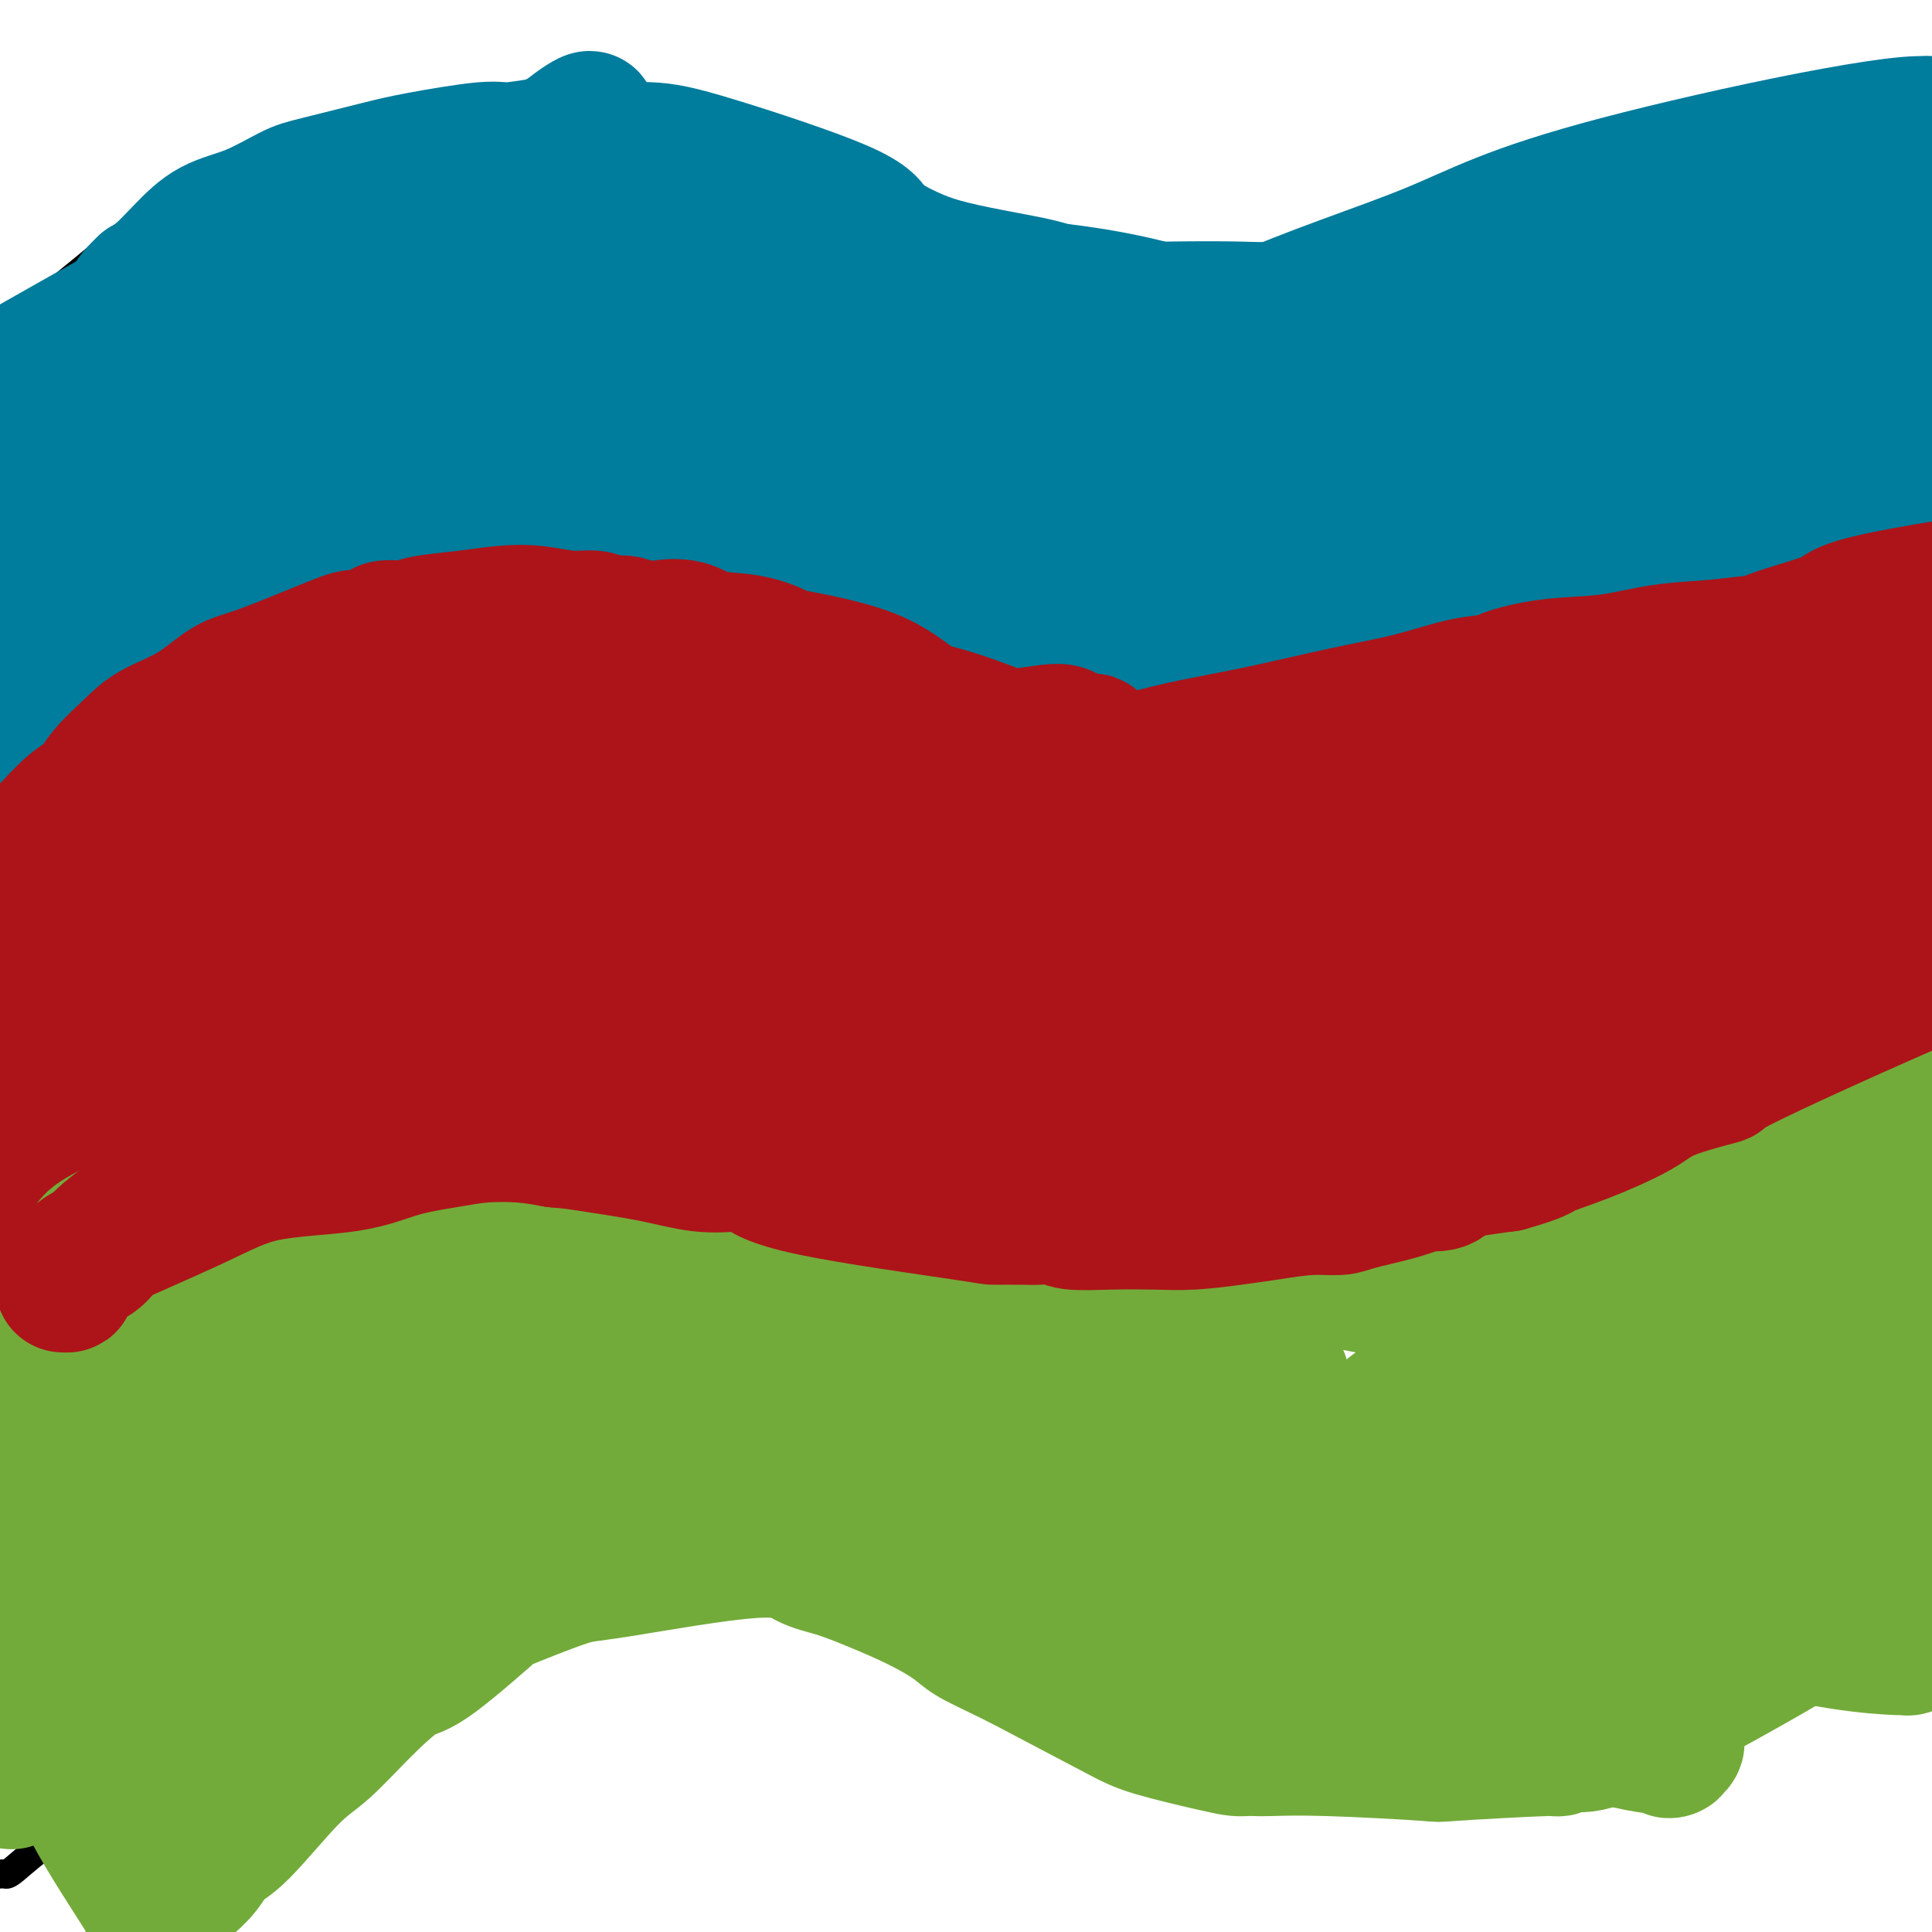 <svg viewBox='0 0 400 400' version='1.1' xmlns='http://www.w3.org/2000/svg' xmlns:xlink='http://www.w3.org/1999/xlink'><g fill='none' stroke='#000000' stroke-width='6' stroke-linecap='round' stroke-linejoin='round'><path d='M15,150c-0.014,-0.149 -0.027,-0.298 0,0c0.027,0.298 0.095,1.044 1,0c0.905,-1.044 2.646,-3.876 4,-6c1.354,-2.124 2.320,-3.538 4,-5c1.680,-1.462 4.073,-2.972 7,-5c2.927,-2.028 6.389,-4.576 9,-7c2.611,-2.424 4.373,-4.726 9,-7c4.627,-2.274 12.121,-4.522 12,-6c-0.121,-1.478 -7.855,-2.188 7,-3c14.855,-0.812 52.300,-1.727 67,-2c14.700,-0.273 6.656,0.097 9,2c2.344,1.903 15.077,5.338 22,7c6.923,1.662 8.037,1.550 10,2c1.963,0.450 4.777,1.461 9,3c4.223,1.539 9.855,3.606 14,5c4.145,1.394 6.802,2.116 10,3c3.198,0.884 6.938,1.930 11,3c4.062,1.070 8.446,2.163 12,3c3.554,0.837 6.277,1.419 9,2'/><path d='M241,139c17.649,4.801 8.772,1.805 8,1c-0.772,-0.805 6.560,0.583 11,1c4.440,0.417 5.987,-0.135 8,0c2.013,0.135 4.493,0.958 7,1c2.507,0.042 5.041,-0.697 7,-1c1.959,-0.303 3.343,-0.170 9,-1c5.657,-0.830 15.586,-2.623 21,-4c5.414,-1.377 6.314,-2.338 8,-3c1.686,-0.662 4.157,-1.026 7,-2c2.843,-0.974 6.059,-2.557 9,-4c2.941,-1.443 5.609,-2.745 8,-4c2.391,-1.255 4.507,-2.463 7,-4c2.493,-1.537 5.364,-3.402 7,-5c1.636,-1.598 2.036,-2.928 5,-5c2.964,-2.072 8.493,-4.885 13,-7c4.507,-2.115 7.992,-3.534 13,-5c5.008,-1.466 11.538,-2.981 16,-4c4.462,-1.019 6.856,-1.541 9,-2c2.144,-0.459 4.039,-0.855 5,-1c0.961,-0.145 0.990,-0.039 1,0c0.010,0.039 0.003,0.011 0,0c-0.003,-0.011 -0.001,-0.006 0,0'/><path d='M15,258c0.368,0.068 0.736,0.136 1,0c0.264,-0.136 0.425,-0.477 1,-2c0.575,-1.523 1.564,-4.230 3,-7c1.436,-2.770 3.320,-5.603 5,-8c1.680,-2.397 3.156,-4.357 5,-6c1.844,-1.643 4.058,-2.968 6,-5c1.942,-2.032 3.614,-4.772 7,-7c3.386,-2.228 8.487,-3.946 13,-6c4.513,-2.054 8.438,-4.445 12,-6c3.562,-1.555 6.762,-2.274 9,-3c2.238,-0.726 3.515,-1.460 7,-2c3.485,-0.540 9.177,-0.888 12,-1c2.823,-0.112 2.777,0.011 4,0c1.223,-0.011 3.716,-0.154 5,0c1.284,0.154 1.358,0.607 3,1c1.642,0.393 4.851,0.727 7,1c2.149,0.273 3.237,0.486 5,1c1.763,0.514 4.202,1.331 7,2c2.798,0.669 5.955,1.191 8,2c2.045,0.809 2.977,1.906 6,3c3.023,1.094 8.139,2.184 12,3c3.861,0.816 6.469,1.359 9,2c2.531,0.641 4.985,1.379 8,2c3.015,0.621 6.592,1.125 10,2c3.408,0.875 6.648,2.120 10,3c3.352,0.880 6.815,1.394 10,2c3.185,0.606 6.093,1.303 9,2'/><path d='M209,231c17.935,4.778 10.773,3.725 11,4c0.227,0.275 7.843,1.880 13,3c5.157,1.120 7.856,1.757 11,2c3.144,0.243 6.732,0.093 10,0c3.268,-0.093 6.214,-0.130 7,0c0.786,0.130 -0.589,0.425 6,-1c6.589,-1.425 21.140,-4.572 28,-6c6.860,-1.428 6.028,-1.137 9,-2c2.972,-0.863 9.749,-2.880 13,-4c3.251,-1.120 2.976,-1.344 5,-2c2.024,-0.656 6.348,-1.746 10,-3c3.652,-1.254 6.631,-2.673 10,-5c3.369,-2.327 7.127,-5.561 10,-8c2.873,-2.439 4.860,-4.084 8,-6c3.140,-1.916 7.432,-4.102 11,-6c3.568,-1.898 6.410,-3.507 9,-5c2.590,-1.493 4.928,-2.869 8,-4c3.072,-1.131 6.879,-2.016 11,-3c4.121,-0.984 8.554,-2.068 12,-3c3.446,-0.932 5.903,-1.714 7,-2c1.097,-0.286 0.834,-0.077 1,0c0.166,0.077 0.763,0.021 1,0c0.237,-0.021 0.115,-0.006 0,0c-0.115,0.006 -0.223,0.001 0,0c0.223,-0.001 0.778,-0.000 1,0c0.222,0.000 0.111,0.000 0,0'/><path d='M0,388c-0.097,0.010 -0.194,0.020 0,0c0.194,-0.020 0.681,-0.069 1,0c0.319,0.069 0.472,0.257 2,-1c1.528,-1.257 4.433,-3.960 9,-7c4.567,-3.040 10.797,-6.417 15,-9c4.203,-2.583 6.381,-4.373 9,-7c2.619,-2.627 5.680,-6.090 9,-9c3.320,-2.910 6.898,-5.268 10,-8c3.102,-2.732 5.729,-5.839 9,-8c3.271,-2.161 7.187,-3.375 10,-5c2.813,-1.625 4.523,-3.659 8,-6c3.477,-2.341 8.721,-4.987 13,-7c4.279,-2.013 7.593,-3.393 11,-5c3.407,-1.607 6.906,-3.440 10,-5c3.094,-1.560 5.785,-2.848 8,-4c2.215,-1.152 3.956,-2.169 6,-3c2.044,-0.831 4.391,-1.477 6,-2c1.609,-0.523 2.480,-0.925 3,-1c0.520,-0.075 0.687,0.175 1,0c0.313,-0.175 0.770,-0.775 2,-1c1.230,-0.225 3.234,-0.076 5,0c1.766,0.076 3.296,0.079 5,0c1.704,-0.079 3.584,-0.238 5,0c1.416,0.238 2.370,0.874 3,1c0.630,0.126 0.937,-0.259 2,0c1.063,0.259 2.883,1.162 5,2c2.117,0.838 4.532,1.610 6,2c1.468,0.390 1.991,0.397 3,1c1.009,0.603 2.505,1.801 4,3'/><path d='M180,309c6.459,2.943 11.107,5.801 14,7c2.893,1.199 4.032,0.739 5,1c0.968,0.261 1.765,1.242 3,2c1.235,0.758 2.908,1.292 4,2c1.092,0.708 1.603,1.589 8,4c6.397,2.411 18.680,6.353 24,8c5.320,1.647 3.679,1.001 4,1c0.321,-0.001 2.606,0.644 5,1c2.394,0.356 4.897,0.425 7,1c2.103,0.575 3.807,1.657 6,2c2.193,0.343 4.874,-0.052 8,0c3.126,0.052 6.695,0.549 9,1c2.305,0.451 3.346,0.854 5,1c1.654,0.146 3.922,0.036 6,0c2.078,-0.036 3.964,0.002 6,0c2.036,-0.002 4.220,-0.046 6,0c1.780,0.046 3.156,0.181 5,0c1.844,-0.181 4.156,-0.676 6,-1c1.844,-0.324 3.219,-0.475 6,-1c2.781,-0.525 6.969,-1.424 10,-2c3.031,-0.576 4.904,-0.829 7,-1c2.096,-0.171 4.413,-0.261 7,-1c2.587,-0.739 5.442,-2.126 8,-3c2.558,-0.874 4.818,-1.236 7,-2c2.182,-0.764 4.286,-1.931 7,-3c2.714,-1.069 6.037,-2.039 9,-3c2.963,-0.961 5.567,-1.913 8,-3c2.433,-1.087 4.695,-2.311 8,-4c3.305,-1.689 7.652,-3.845 12,-6'/><path d='M400,310c11.146,-5.283 9.510,-6.492 11,-8c1.490,-1.508 6.106,-3.317 9,-5c2.894,-1.683 4.066,-3.240 5,-4c0.934,-0.760 1.630,-0.724 2,-1c0.370,-0.276 0.414,-0.864 1,-1c0.586,-0.136 1.714,0.180 2,0c0.286,-0.180 -0.269,-0.856 4,-4c4.269,-3.144 13.363,-8.755 17,-11c3.637,-2.245 1.819,-1.122 0,0'/><path d='M1,70c0.380,-0.061 0.761,-0.122 1,0c0.239,0.122 0.338,0.427 1,0c0.662,-0.427 1.887,-1.587 3,-3c1.113,-1.413 2.113,-3.078 4,-5c1.887,-1.922 4.662,-4.102 7,-6c2.338,-1.898 4.238,-3.514 6,-5c1.762,-1.486 3.387,-2.841 5,-4c1.613,-1.159 3.214,-2.120 5,-3c1.786,-0.880 3.757,-1.677 6,-3c2.243,-1.323 4.759,-3.170 7,-4c2.241,-0.830 4.206,-0.642 6,-1c1.794,-0.358 3.418,-1.262 5,-2c1.582,-0.738 3.123,-1.310 5,-2c1.877,-0.690 4.089,-1.499 6,-2c1.911,-0.501 3.521,-0.694 5,-1c1.479,-0.306 2.827,-0.727 4,-1c1.173,-0.273 2.170,-0.400 4,-1c1.830,-0.600 4.494,-1.675 7,-2c2.506,-0.325 4.853,0.098 7,0c2.147,-0.098 4.093,-0.717 6,-1c1.907,-0.283 3.776,-0.231 5,0c1.224,0.231 1.804,0.641 4,1c2.196,0.359 6.007,0.669 8,1c1.993,0.331 2.167,0.684 3,1c0.833,0.316 2.325,0.596 4,1c1.675,0.404 3.531,0.933 5,1c1.469,0.067 2.549,-0.328 4,0c1.451,0.328 3.272,1.379 5,2c1.728,0.621 3.364,0.810 5,1'/><path d='M144,32c8.447,2.079 10.565,3.277 12,4c1.435,0.723 2.187,0.971 4,1c1.813,0.029 4.688,-0.162 7,0c2.312,0.162 4.061,0.677 5,1c0.939,0.323 1.069,0.454 6,2c4.931,1.546 14.663,4.508 19,6c4.337,1.492 3.277,1.513 4,2c0.723,0.487 3.227,1.440 5,2c1.773,0.560 2.815,0.728 4,1c1.185,0.272 2.512,0.647 4,1c1.488,0.353 3.136,0.683 4,1c0.864,0.317 0.943,0.621 2,1c1.057,0.379 3.090,0.834 4,1c0.910,0.166 0.696,0.043 2,0c1.304,-0.043 4.125,-0.007 6,0c1.875,0.007 2.803,-0.016 4,0c1.197,0.016 2.662,0.071 4,0c1.338,-0.071 2.548,-0.268 4,0c1.452,0.268 3.146,1.000 5,1c1.854,0.000 3.868,-0.732 6,-1c2.132,-0.268 4.382,-0.072 7,0c2.618,0.072 5.605,0.019 8,0c2.395,-0.019 4.198,-0.005 6,0c1.802,0.005 3.602,0.001 6,0c2.398,-0.001 5.395,-0.000 8,0c2.605,0.000 4.817,0.000 7,0c2.183,-0.000 4.338,-0.000 6,0c1.662,0.000 2.831,0.000 4,0'/><path d='M307,55c13.450,-0.024 5.574,-0.085 4,0c-1.574,0.085 3.152,0.318 6,0c2.848,-0.318 3.817,-1.185 6,-2c2.183,-0.815 5.579,-1.579 8,-2c2.421,-0.421 3.868,-0.501 6,-1c2.132,-0.499 4.950,-1.419 6,-2c1.050,-0.581 0.331,-0.825 7,-3c6.669,-2.175 20.725,-6.282 27,-8c6.275,-1.718 4.768,-1.049 6,-1c1.232,0.049 5.202,-0.523 8,-1c2.798,-0.477 4.425,-0.860 6,-1c1.575,-0.140 3.100,-0.036 4,0c0.900,0.036 1.175,0.003 2,0c0.825,-0.003 2.200,0.024 3,0c0.800,-0.024 1.024,-0.100 2,0c0.976,0.100 2.703,0.375 5,1c2.297,0.625 5.162,1.601 7,2c1.838,0.399 2.649,0.223 9,2c6.351,1.777 18.243,5.508 23,7c4.757,1.492 2.378,0.746 0,0'/></g>
<g fill='none' stroke='#007C9C' stroke-width='28' stroke-linecap='round' stroke-linejoin='round'><path d='M249,98c5.638,0.665 11.277,1.331 0,0c-11.277,-1.331 -39.469,-4.657 -57,-6c-17.531,-1.343 -24.400,-0.701 -35,0c-10.600,0.701 -24.930,1.462 -36,2c-11.070,0.538 -18.879,0.855 -23,1c-4.121,0.145 -4.552,0.119 -5,0c-0.448,-0.119 -0.911,-0.331 -2,0c-1.089,0.331 -2.805,1.205 0,0c2.805,-1.205 10.129,-4.490 23,-7c12.871,-2.510 31.289,-4.245 49,-5c17.711,-0.755 34.714,-0.531 51,0c16.286,0.531 31.854,1.369 37,2c5.146,0.631 -0.129,1.054 1,1c1.129,-0.054 8.664,-0.584 0,0c-8.664,0.584 -33.527,2.284 -52,4c-18.473,1.716 -30.558,3.449 -44,5c-13.442,1.551 -28.242,2.918 -40,4c-11.758,1.082 -20.474,1.877 -24,2c-3.526,0.123 -1.861,-0.425 -2,0c-0.139,0.425 -2.080,1.824 0,0c2.080,-1.824 8.181,-6.871 17,-11c8.819,-4.129 20.355,-7.338 31,-11c10.645,-3.662 20.400,-7.775 23,-9c2.600,-1.225 -1.954,0.440 0,0c1.954,-0.440 10.415,-2.983 -5,0c-15.415,2.983 -54.708,11.491 -94,20'/><path d='M62,90c-21.527,3.603 -25.845,2.611 -27,2c-1.155,-0.611 0.854,-0.840 0,0c-0.854,0.840 -4.569,2.750 0,-1c4.569,-3.750 17.423,-13.161 34,-21c16.577,-7.839 36.876,-14.108 46,-17c9.124,-2.892 7.071,-2.408 -2,0c-9.071,2.408 -25.162,6.741 -48,13c-22.838,6.259 -52.425,14.445 -65,18c-12.575,3.555 -8.140,2.479 -6,2c2.140,-0.479 1.984,-0.362 0,0c-1.984,0.362 -5.798,0.968 0,-3c5.798,-3.968 21.207,-12.511 31,-18c9.793,-5.489 13.968,-7.926 20,-11c6.032,-3.074 13.920,-6.786 21,-10c7.080,-3.214 13.351,-5.928 16,-7c2.649,-1.072 1.677,-0.500 1,0c-0.677,0.500 -1.057,0.927 0,0c1.057,-0.927 3.551,-3.210 0,0c-3.551,3.210 -13.148,11.912 -23,19c-9.852,7.088 -19.960,12.562 -30,19c-10.040,6.438 -20.011,13.839 -26,19c-5.989,5.161 -7.994,8.080 -10,11'/><path d='M-6,105c-1.204,1.546 0.786,-0.088 0,0c-0.786,0.088 -4.348,1.898 3,-3c7.348,-4.898 25.605,-16.506 41,-27c15.395,-10.494 27.928,-19.875 42,-28c14.072,-8.125 29.682,-14.994 37,-19c7.318,-4.006 6.344,-5.149 0,0c-6.344,5.149 -18.059,16.590 -31,28c-12.941,11.410 -27.108,22.789 -39,33c-11.892,10.211 -21.510,19.256 -30,26c-8.490,6.744 -15.852,11.188 -19,13c-3.148,1.812 -2.081,0.991 -4,3c-1.919,2.009 -6.824,6.848 0,0c6.824,-6.848 25.377,-25.383 37,-36c11.623,-10.617 16.314,-13.315 21,-17c4.686,-3.685 9.365,-8.357 13,-11c3.635,-2.643 6.226,-3.258 7,-3c0.774,0.258 -0.269,1.389 0,0c0.269,-1.389 1.848,-5.297 0,0c-1.848,5.297 -7.125,19.798 -16,33c-8.875,13.202 -21.348,25.106 -30,34c-8.652,8.894 -13.483,14.779 -18,19c-4.517,4.221 -8.719,6.777 -11,8c-2.281,1.223 -2.640,1.111 -3,1'/><path d='M-6,159c-3.774,3.562 -6.209,7.965 1,-3c7.209,-10.965 24.062,-37.300 30,-48c5.938,-10.700 0.959,-5.766 19,-14c18.041,-8.234 59.100,-29.637 78,-38c18.900,-8.363 15.639,-3.687 15,-2c-0.639,1.687 1.344,0.386 2,0c0.656,-0.386 -0.015,0.142 0,0c0.015,-0.142 0.718,-0.953 0,0c-0.718,0.953 -2.855,3.671 -11,6c-8.145,2.329 -22.299,4.268 -30,5c-7.701,0.732 -8.949,0.257 -10,0c-1.051,-0.257 -1.905,-0.295 -5,0c-3.095,0.295 -8.430,0.923 0,0c8.430,-0.923 30.627,-3.395 49,-2c18.373,1.395 32.923,6.658 49,13c16.077,6.342 33.680,13.762 47,19c13.320,5.238 22.355,8.295 29,11c6.645,2.705 10.898,5.059 12,6c1.102,0.941 -0.949,0.471 -3,0'/><path d='M266,112c-8.920,-1.948 -29.719,-6.818 -46,-12c-16.281,-5.182 -28.043,-10.676 -42,-17c-13.957,-6.324 -30.108,-13.478 -38,-18c-7.892,-4.522 -7.525,-6.411 -13,-7c-5.475,-0.589 -16.794,0.123 0,0c16.794,-0.123 61.699,-1.082 90,2c28.301,3.082 39.997,10.206 54,18c14.003,7.794 30.312,16.259 41,22c10.688,5.741 15.753,8.758 23,12c7.247,3.242 16.676,6.710 11,6c-5.676,-0.710 -26.455,-5.599 -44,-10c-17.545,-4.401 -31.854,-8.314 -49,-13c-17.146,-4.686 -37.129,-10.144 -54,-15c-16.871,-4.856 -30.629,-9.109 -41,-12c-10.371,-2.891 -17.357,-4.420 -20,-5c-2.643,-0.580 -0.945,-0.210 0,0c0.945,0.210 1.138,0.259 0,0c-1.138,-0.259 -3.607,-0.828 7,-1c10.607,-0.172 34.290,0.052 56,1c21.710,0.948 41.446,2.618 59,5c17.554,2.382 32.928,5.475 47,8c14.072,2.525 26.844,4.481 36,6c9.156,1.519 14.696,2.601 17,3c2.304,0.399 1.373,0.114 1,0c-0.373,-0.114 -0.186,-0.057 0,0'/><path d='M361,85c16.951,2.747 8.828,1.114 0,0c-8.828,-1.114 -18.362,-1.709 -32,-2c-13.638,-0.291 -31.382,-0.278 -48,0c-16.618,0.278 -32.111,0.822 -47,2c-14.889,1.178 -29.175,2.990 -38,4c-8.825,1.010 -12.190,1.217 -9,1c3.190,-0.217 12.935,-0.857 27,-2c14.065,-1.143 32.450,-2.787 52,-5c19.550,-2.213 40.265,-4.993 60,-8c19.735,-3.007 38.489,-6.239 53,-8c14.511,-1.761 24.781,-2.049 29,-2c4.219,0.049 2.389,0.435 3,0c0.611,-0.435 3.663,-1.692 -6,1c-9.663,2.692 -32.041,9.334 -52,15c-19.959,5.666 -37.500,10.355 -51,14c-13.500,3.645 -22.961,6.246 -28,7c-5.039,0.754 -5.656,-0.341 -9,0c-3.344,0.341 -9.415,2.116 0,0c9.415,-2.116 34.316,-8.122 52,-14c17.684,-5.878 28.153,-11.627 42,-17c13.847,-5.373 31.074,-10.370 39,-13c7.926,-2.630 6.550,-2.894 6,-3c-0.550,-0.106 -0.275,-0.053 0,0'/><path d='M404,55c6.023,-3.773 -22.421,3.293 -44,9c-21.579,5.707 -36.293,10.054 -52,14c-15.707,3.946 -32.405,7.490 -42,9c-9.595,1.510 -12.086,0.987 -18,2c-5.914,1.013 -15.250,3.564 -1,1c14.250,-2.564 52.084,-10.242 78,-16c25.916,-5.758 39.912,-9.596 53,-14c13.088,-4.404 25.268,-9.376 34,-12c8.732,-2.624 14.017,-2.901 16,-3c1.983,-0.099 0.666,-0.019 0,0c-0.666,0.019 -0.679,-0.023 0,0c0.679,0.023 2.052,0.110 0,0c-2.052,-0.110 -7.528,-0.419 -20,3c-12.472,3.419 -31.938,10.565 -48,16c-16.062,5.435 -28.719,9.159 -41,13c-12.281,3.841 -24.185,7.797 -34,11c-9.815,3.203 -17.541,5.651 -22,7c-4.459,1.349 -5.653,1.600 -8,3c-2.347,1.400 -5.848,3.950 0,0c5.848,-3.950 21.045,-14.400 36,-23c14.955,-8.600 29.667,-15.351 42,-21c12.333,-5.649 22.285,-10.194 33,-15c10.715,-4.806 22.192,-9.871 28,-12c5.808,-2.129 5.945,-1.323 6,-1c0.055,0.323 0.027,0.161 0,0'/><path d='M400,26c-2.489,-2.290 -42.210,5.987 -65,12c-22.790,6.013 -28.648,9.764 -39,14c-10.352,4.236 -25.197,8.957 -36,14c-10.803,5.043 -17.565,10.407 -24,13c-6.435,2.593 -12.545,2.414 -7,4c5.545,1.586 22.743,4.936 54,0c31.257,-4.936 76.571,-18.158 100,-24c23.429,-5.842 24.972,-4.304 29,-4c4.028,0.304 10.539,-0.624 13,-1c2.461,-0.376 0.870,-0.198 0,0c-0.870,0.198 -1.020,0.416 0,0c1.020,-0.416 3.211,-1.465 0,0c-3.211,1.465 -11.826,5.445 -25,10c-13.174,4.555 -30.909,9.685 -48,15c-17.091,5.315 -33.537,10.815 -49,15c-15.463,4.185 -29.944,7.056 -41,9c-11.056,1.944 -18.688,2.961 -24,4c-5.312,1.039 -8.303,2.099 -6,2c2.303,-0.099 9.900,-1.357 23,-3c13.100,-1.643 31.704,-3.669 50,-6c18.296,-2.331 36.286,-4.965 52,-7c15.714,-2.035 29.154,-3.471 39,-4c9.846,-0.529 16.099,-0.151 19,0c2.901,0.151 2.451,0.076 2,0'/><path d='M417,89c30.532,-4.155 14.360,-4.544 0,0c-14.360,4.544 -26.910,14.019 -41,21c-14.090,6.981 -29.719,11.466 -44,15c-14.281,3.534 -27.213,6.117 -36,7c-8.787,0.883 -13.428,0.068 -21,2c-7.572,1.932 -18.073,6.612 -7,0c11.073,-6.612 43.721,-24.515 62,-32c18.279,-7.485 22.190,-4.551 29,-4c6.810,0.551 16.519,-1.282 21,-2c4.481,-0.718 3.733,-0.323 3,0c-0.733,0.323 -1.450,0.572 0,0c1.450,-0.572 5.068,-1.967 -3,2c-8.068,3.967 -27.824,13.296 -43,18c-15.176,4.704 -25.774,4.784 -38,5c-12.226,0.216 -26.079,0.569 -37,0c-10.921,-0.569 -18.909,-2.058 -25,-4c-6.091,-1.942 -10.287,-4.335 -13,-6c-2.713,-1.665 -3.945,-2.600 -4,-3c-0.055,-0.400 1.068,-0.263 0,0c-1.068,0.263 -4.327,0.653 1,-3c5.327,-3.653 19.241,-11.350 30,-14c10.759,-2.650 18.364,-0.254 26,2c7.636,2.254 15.305,4.367 22,7c6.695,2.633 12.418,5.786 15,7c2.582,1.214 2.023,0.490 2,1c-0.023,0.510 0.488,2.255 1,4'/><path d='M317,112c-0.385,2.096 -2.848,4.836 -11,9c-8.152,4.164 -21.994,9.754 -32,12c-10.006,2.246 -16.177,1.149 -24,0c-7.823,-1.149 -17.297,-2.352 -24,-4c-6.703,-1.648 -10.634,-3.743 -17,-5c-6.366,-1.257 -15.166,-1.675 -7,-4c8.166,-2.325 33.299,-6.555 45,-7c11.701,-0.445 9.969,2.897 13,6c3.031,3.103 10.824,5.969 15,8c4.176,2.031 4.736,3.227 5,4c0.264,0.773 0.234,1.124 0,2c-0.234,0.876 -0.670,2.279 -3,4c-2.330,1.721 -6.553,3.762 -10,5c-3.447,1.238 -6.118,1.674 -9,2c-2.882,0.326 -5.974,0.541 -9,0c-3.026,-0.541 -5.987,-1.839 -8,-3c-2.013,-1.161 -3.077,-2.185 -3,-2c0.077,0.185 1.297,1.580 -2,0c-3.297,-1.580 -11.111,-6.135 -16,-9c-4.889,-2.865 -6.855,-4.041 -12,-6c-5.145,-1.959 -13.470,-4.703 -17,-6c-3.530,-1.297 -2.265,-1.149 -1,-1'/><path d='M190,117c-8.481,-3.731 -4.184,-1.058 -2,0c2.184,1.058 2.254,0.500 -2,-1c-4.254,-1.500 -12.831,-3.943 -15,-5c-2.169,-1.057 2.071,-0.730 -9,-2c-11.071,-1.270 -37.454,-4.139 -49,-5c-11.546,-0.861 -8.255,0.285 -9,1c-0.745,0.715 -5.527,0.999 -10,2c-4.473,1.001 -8.639,2.720 -13,4c-4.361,1.280 -8.917,2.122 -12,3c-3.083,0.878 -4.692,1.793 -6,2c-1.308,0.207 -2.315,-0.295 -3,0c-0.685,0.295 -1.048,1.386 -2,2c-0.952,0.614 -2.492,0.750 -5,2c-2.508,1.250 -5.984,3.613 -8,5c-2.016,1.387 -2.574,1.800 -3,2c-0.426,0.200 -0.722,0.189 -1,0c-0.278,-0.189 -0.538,-0.556 -1,0c-0.462,0.556 -1.124,2.034 -3,4c-1.876,1.966 -4.964,4.419 -7,6c-2.036,1.581 -3.018,2.291 -4,3'/><path d='M26,140c-5.382,3.722 -1.837,1.027 -1,0c0.837,-1.027 -1.032,-0.388 -2,0c-0.968,0.388 -1.033,0.523 -1,0c0.033,-0.523 0.163,-1.706 -1,0c-1.163,1.706 -3.620,6.302 0,0c3.620,-6.302 13.318,-23.500 17,-30c3.682,-6.500 1.349,-2.302 1,-2c-0.349,0.302 1.286,-3.291 2,-5c0.714,-1.709 0.506,-1.533 0,-1c-0.506,0.533 -1.312,1.423 1,-1c2.312,-2.423 7.740,-8.159 10,-11c2.260,-2.841 1.350,-2.786 6,-7c4.650,-4.214 14.860,-12.698 20,-17c5.140,-4.302 5.209,-4.421 6,-5c0.791,-0.579 2.303,-1.618 3,-2c0.697,-0.382 0.578,-0.108 1,0c0.422,0.108 1.383,0.050 2,0c0.617,-0.050 0.889,-0.094 1,0c0.111,0.094 0.061,0.324 1,0c0.939,-0.324 2.868,-1.203 4,-2c1.132,-0.797 1.466,-1.514 4,-2c2.534,-0.486 7.267,-0.743 12,-1'/><path d='M112,54c6.397,-0.840 9.889,-0.441 15,0c5.111,0.441 11.841,0.923 16,1c4.159,0.077 5.745,-0.251 8,0c2.255,0.251 5.177,1.081 5,1c-0.177,-0.081 -3.453,-1.075 1,0c4.453,1.075 16.634,4.218 24,6c7.366,1.782 9.916,2.204 13,3c3.084,0.796 6.700,1.967 10,3c3.300,1.033 6.282,1.928 9,3c2.718,1.072 5.171,2.321 7,3c1.829,0.679 3.032,0.787 4,1c0.968,0.213 1.699,0.530 3,1c1.301,0.470 3.172,1.093 6,2c2.828,0.907 6.614,2.100 10,3c3.386,0.900 6.371,1.509 9,2c2.629,0.491 4.901,0.864 6,1c1.099,0.136 1.027,0.037 1,0c-0.027,-0.037 -0.007,-0.010 0,0c0.007,0.010 0.002,0.003 0,0c-0.002,-0.003 -0.001,-0.001 0,0'/><path d='M259,84c11.355,2.358 -11.756,-5.746 -25,-10c-13.244,-4.254 -16.621,-4.658 -21,-6c-4.379,-1.342 -9.759,-3.624 -13,-5c-3.241,-1.376 -4.344,-1.847 -5,-2c-0.656,-0.153 -0.867,0.013 -1,0c-0.133,-0.013 -0.190,-0.204 -1,-1c-0.810,-0.796 -2.374,-2.196 -3,-3c-0.626,-0.804 -0.313,-1.013 -1,-2c-0.687,-0.987 -2.373,-2.752 -4,-4c-1.627,-1.248 -3.196,-1.979 -4,-3c-0.804,-1.021 -0.843,-2.331 -7,-5c-6.157,-2.669 -18.434,-6.697 -26,-9c-7.566,-2.303 -10.423,-2.882 -14,-3c-3.577,-0.118 -7.873,0.223 -11,0c-3.127,-0.223 -5.084,-1.011 -8,-1c-2.916,0.011 -6.790,0.822 -9,1c-2.210,0.178 -2.755,-0.278 -6,0c-3.245,0.278 -9.190,1.289 -13,2c-3.810,0.711 -5.483,1.122 -9,2c-3.517,0.878 -8.876,2.221 -12,3c-3.124,0.779 -4.012,0.993 -6,2c-1.988,1.007 -5.074,2.809 -8,4c-2.926,1.191 -5.692,1.773 -8,3c-2.308,1.227 -4.160,3.100 -6,5c-1.840,1.900 -3.669,3.829 -5,5c-1.331,1.171 -2.166,1.586 -3,2'/><path d='M30,59c-2.677,2.493 -2.369,2.724 -4,5c-1.631,2.276 -5.201,6.597 -8,10c-2.799,3.403 -4.827,5.889 -8,9c-3.173,3.111 -7.491,6.847 -10,9c-2.509,2.153 -3.209,2.721 -4,4c-0.791,1.279 -1.675,3.267 -2,4c-0.325,0.733 -0.093,0.209 0,0c0.093,-0.209 0.046,-0.105 0,0'/><path d='M20,79c-0.055,0.034 -0.109,0.068 0,0c0.109,-0.068 0.383,-0.238 0,0c-0.383,0.238 -1.421,0.885 0,-1c1.421,-1.885 5.302,-6.301 10,-10c4.698,-3.699 10.213,-6.679 17,-10c6.787,-3.321 14.845,-6.981 21,-9c6.155,-2.019 10.408,-2.395 14,-3c3.592,-0.605 6.524,-1.440 8,-2c1.476,-0.560 1.498,-0.847 2,-1c0.502,-0.153 1.486,-0.173 2,0c0.514,0.173 0.558,0.537 2,0c1.442,-0.537 4.281,-1.977 8,-2c3.719,-0.023 8.316,1.371 15,2c6.684,0.629 15.453,0.495 21,1c5.547,0.505 7.871,1.650 12,2c4.129,0.350 10.061,-0.095 13,0c2.939,0.095 2.884,0.731 3,1c0.116,0.269 0.402,0.173 1,0c0.598,-0.173 1.508,-0.422 4,0c2.492,0.422 6.565,1.514 10,3c3.435,1.486 6.230,3.368 12,5c5.770,1.632 14.515,3.016 19,4c4.485,0.984 4.710,1.567 6,2c1.290,0.433 3.645,0.717 6,1'/><path d='M226,62c8.990,2.563 4.967,1.471 4,1c-0.967,-0.471 1.124,-0.321 2,0c0.876,0.321 0.539,0.814 2,1c1.461,0.186 4.721,0.065 9,0c4.279,-0.065 9.579,-0.073 13,0c3.421,0.073 4.965,0.227 11,0c6.035,-0.227 16.560,-0.836 21,-1c4.440,-0.164 2.793,0.118 3,0c0.207,-0.118 2.268,-0.637 5,-2c2.732,-1.363 6.134,-3.572 9,-5c2.866,-1.428 5.197,-2.075 8,-3c2.803,-0.925 6.079,-2.127 8,-3c1.921,-0.873 2.487,-1.418 4,-2c1.513,-0.582 3.972,-1.202 7,-2c3.028,-0.798 6.626,-1.772 11,-3c4.374,-1.228 9.525,-2.708 14,-4c4.475,-1.292 8.273,-2.395 12,-3c3.727,-0.605 7.383,-0.711 10,-1c2.617,-0.289 4.197,-0.763 7,-1c2.803,-0.237 6.831,-0.239 11,0c4.169,0.239 8.479,0.719 14,1c5.521,0.281 12.253,0.364 21,2c8.747,1.636 19.509,4.825 29,6c9.491,1.175 17.712,0.336 21,0c3.288,-0.336 1.644,-0.168 0,0'/></g>
<g fill='none' stroke='#AD1419' stroke-width='28' stroke-linecap='round' stroke-linejoin='round'><path d='M0,181c0.006,0.024 0.013,0.048 0,0c-0.013,-0.048 -0.044,-0.169 0,0c0.044,0.169 0.165,0.629 1,0c0.835,-0.629 2.385,-2.348 4,-4c1.615,-1.652 3.296,-3.239 5,-5c1.704,-1.761 3.432,-3.696 5,-5c1.568,-1.304 2.977,-1.978 4,-3c1.023,-1.022 1.662,-2.393 3,-4c1.338,-1.607 3.376,-3.452 5,-5c1.624,-1.548 2.835,-2.801 5,-4c2.165,-1.199 5.284,-2.345 8,-4c2.716,-1.655 5.029,-3.819 7,-5c1.971,-1.181 3.600,-1.378 8,-3c4.400,-1.622 11.570,-4.668 15,-6c3.430,-1.332 3.120,-0.948 4,-1c0.880,-0.052 2.949,-0.539 4,-1c1.051,-0.461 1.083,-0.898 2,-1c0.917,-0.102 2.718,0.129 4,0c1.282,-0.129 2.047,-0.619 4,-1c1.953,-0.381 5.096,-0.653 8,-1c2.904,-0.347 5.568,-0.768 8,-1c2.432,-0.232 4.632,-0.273 7,0c2.368,0.273 4.902,0.860 7,1c2.098,0.140 3.758,-0.169 5,0c1.242,0.169 2.065,0.815 3,1c0.935,0.185 1.981,-0.090 3,0c1.019,0.090 2.009,0.545 3,1'/><path d='M132,130c5.214,0.494 4.250,0.231 5,0c0.750,-0.231 3.214,-0.428 5,0c1.786,0.428 2.894,1.483 5,2c2.106,0.517 5.210,0.496 8,1c2.790,0.504 5.268,1.533 6,2c0.732,0.467 -0.280,0.371 3,1c3.280,0.629 10.851,1.982 16,4c5.149,2.018 7.875,4.701 10,6c2.125,1.299 3.649,1.212 9,3c5.351,1.788 14.527,5.449 19,7c4.473,1.551 4.241,0.993 5,1c0.759,0.007 2.509,0.579 5,1c2.491,0.421 5.722,0.690 8,1c2.278,0.310 3.604,0.661 6,1c2.396,0.339 5.863,0.666 9,1c3.137,0.334 5.942,0.676 8,1c2.058,0.324 3.367,0.631 6,1c2.633,0.369 6.589,0.802 10,1c3.411,0.198 6.277,0.162 9,0c2.723,-0.162 5.302,-0.450 8,-1c2.698,-0.550 5.516,-1.363 8,-2c2.484,-0.637 4.635,-1.099 7,-2c2.365,-0.901 4.944,-2.243 7,-3c2.056,-0.757 3.587,-0.931 6,-2c2.413,-1.069 5.706,-3.035 9,-5'/><path d='M329,149c6.204,-2.389 7.214,-2.361 9,-3c1.786,-0.639 4.347,-1.946 7,-3c2.653,-1.054 5.399,-1.857 8,-3c2.601,-1.143 5.059,-2.626 7,-4c1.941,-1.374 3.365,-2.637 7,-4c3.635,-1.363 9.479,-2.824 12,-4c2.521,-1.176 1.717,-2.068 11,-4c9.283,-1.932 28.653,-4.905 40,-6c11.347,-1.095 14.671,-0.313 16,0c1.329,0.313 0.665,0.156 0,0'/><path d='M68,159c0.222,-6.489 0.444,-12.978 -15,7c-15.444,19.978 -46.556,66.422 -59,85c-12.444,18.578 -6.222,9.289 0,0'/><path d='M57,165c1.657,-0.941 3.315,-1.882 0,0c-3.315,1.882 -11.602,6.587 -17,11c-5.398,4.413 -7.905,8.535 -14,16c-6.095,7.465 -15.777,18.273 -22,27c-6.223,8.727 -8.988,15.371 -10,24c-1.012,8.629 -0.271,19.241 0,25c0.271,5.759 0.073,6.666 0,7c-0.073,0.334 -0.021,0.095 0,0c0.021,-0.095 0.010,-0.048 0,0'/><path d='M70,174c0.017,0.074 0.033,0.148 -2,1c-2.033,0.852 -6.117,2.481 -13,7c-6.883,4.519 -16.565,11.929 -25,19c-8.435,7.071 -15.622,13.802 -22,21c-6.378,7.198 -11.948,14.861 -14,24c-2.052,9.139 -0.586,19.754 0,24c0.586,4.246 0.293,2.123 0,0'/><path d='M108,167c-0.343,0.222 -0.686,0.444 0,0c0.686,-0.444 2.399,-1.555 -5,2c-7.399,3.555 -23.912,11.775 -35,18c-11.088,6.225 -16.750,10.453 -24,16c-7.250,5.547 -16.086,12.411 -25,19c-8.914,6.589 -17.905,12.904 -22,17c-4.095,4.096 -3.293,5.974 -3,12c0.293,6.026 0.079,16.199 0,21c-0.079,4.801 -0.023,4.229 0,4c0.023,-0.229 0.011,-0.114 0,0'/><path d='M139,189c-1.196,-0.576 -2.393,-1.153 -11,1c-8.607,2.153 -24.626,7.035 -37,11c-12.374,3.965 -21.103,7.013 -33,13c-11.897,5.987 -26.962,14.914 -37,21c-10.038,6.086 -15.049,9.331 -19,15c-3.951,5.669 -6.843,13.763 -8,17c-1.157,3.237 -0.578,1.619 0,0'/><path d='M141,168c-0.621,0.153 -1.242,0.306 0,0c1.242,-0.306 4.348,-1.072 -4,-1c-8.348,0.072 -28.149,0.983 -38,2c-9.851,1.017 -9.752,2.141 -19,8c-9.248,5.859 -27.845,16.453 -38,23c-10.155,6.547 -11.870,9.047 -20,17c-8.130,7.953 -22.676,21.360 -28,30c-5.324,8.640 -1.427,12.512 0,17c1.427,4.488 0.384,9.593 0,12c-0.384,2.407 -0.110,2.116 0,2c0.110,-0.116 0.055,-0.058 0,0'/><path d='M131,152c-0.723,0.300 -1.446,0.600 0,0c1.446,-0.600 5.062,-2.099 -4,0c-9.062,2.099 -30.802,7.797 -44,12c-13.198,4.203 -17.856,6.911 -27,11c-9.144,4.089 -22.776,9.558 -35,16c-12.224,6.442 -23.041,13.856 -27,17c-3.959,3.144 -1.061,2.018 0,5c1.061,2.982 0.286,10.072 0,14c-0.286,3.928 -0.082,4.694 0,5c0.082,0.306 0.041,0.153 0,0'/><path d='M159,176c-0.091,-0.360 -0.181,-0.720 -3,-3c-2.819,-2.280 -8.366,-6.481 -16,-10c-7.634,-3.519 -17.354,-6.358 -27,-8c-9.646,-1.642 -19.217,-2.088 -29,-2c-9.783,0.088 -19.776,0.709 -29,3c-9.224,2.291 -17.679,6.253 -29,11c-11.321,4.747 -25.510,10.278 -31,16c-5.490,5.722 -2.283,11.635 -1,14c1.283,2.365 0.641,1.183 0,0'/><path d='M153,158c0.066,0.006 0.132,0.011 0,0c-0.132,-0.011 -0.463,-0.039 0,0c0.463,0.039 1.719,0.146 -4,-1c-5.719,-1.146 -18.415,-3.544 -30,-4c-11.585,-0.456 -22.060,1.031 -35,5c-12.940,3.969 -28.347,10.420 -39,15c-10.653,4.580 -16.554,7.288 -25,12c-8.446,4.712 -19.439,11.428 -24,16c-4.561,4.572 -2.689,7.000 -2,10c0.689,3.000 0.197,6.571 0,8c-0.197,1.429 -0.098,0.714 0,0'/><path d='M214,161c1.279,-0.578 2.559,-1.155 -5,0c-7.559,1.155 -23.956,4.043 -33,6c-9.044,1.957 -10.736,2.982 -19,6c-8.264,3.018 -23.099,8.030 -32,11c-8.901,2.970 -11.866,3.898 -15,5c-3.134,1.102 -6.436,2.377 -8,3c-1.564,0.623 -1.392,0.593 0,0c1.392,-0.593 4.002,-1.749 12,-4c7.998,-2.251 21.384,-5.597 34,-8c12.616,-2.403 24.462,-3.864 36,-5c11.538,-1.136 22.768,-1.948 29,-2c6.232,-0.052 7.467,0.657 8,1c0.533,0.343 0.365,0.322 1,0c0.635,-0.322 2.072,-0.943 0,0c-2.072,0.943 -7.653,3.450 -14,6c-6.347,2.550 -13.458,5.144 -22,9c-8.542,3.856 -18.513,8.973 -28,13c-9.487,4.027 -18.488,6.963 -24,9c-5.512,2.037 -7.536,3.174 -6,1c1.536,-2.174 6.630,-7.658 16,-13c9.370,-5.342 23.016,-10.542 37,-15c13.984,-4.458 28.305,-8.174 39,-11c10.695,-2.826 17.764,-4.761 24,-6c6.236,-1.239 11.639,-1.783 14,-2c2.361,-0.217 1.681,-0.109 1,0'/><path d='M259,165c11.689,-2.903 1.912,-0.661 0,0c-1.912,0.661 4.042,-0.259 -10,4c-14.042,4.259 -48.079,13.697 -69,19c-20.921,5.303 -28.724,6.471 -35,6c-6.276,-0.471 -11.023,-2.582 -16,-1c-4.977,1.582 -10.182,6.856 -2,0c8.182,-6.856 29.753,-25.842 42,-34c12.247,-8.158 15.171,-5.489 22,-5c6.829,0.489 17.562,-1.204 23,-2c5.438,-0.796 5.582,-0.696 7,0c1.418,0.696 4.111,1.988 5,2c0.889,0.012 -0.024,-1.256 0,0c0.024,1.256 0.987,5.036 1,8c0.013,2.964 -0.923,5.112 -7,9c-6.077,3.888 -17.295,9.515 -28,12c-10.705,2.485 -20.897,1.828 -30,1c-9.103,-0.828 -17.116,-1.827 -22,-3c-4.884,-1.173 -6.640,-2.519 -7,-3c-0.360,-0.481 0.675,-0.098 0,0c-0.675,0.098 -3.060,-0.088 1,-4c4.060,-3.912 14.564,-11.551 26,-15c11.436,-3.449 23.805,-2.709 38,-2c14.195,0.709 30.217,1.386 45,4c14.783,2.614 28.326,7.165 38,10c9.674,2.835 15.478,3.953 19,5c3.522,1.047 4.761,2.024 6,3'/><path d='M306,179c10.597,2.206 5.588,-1.278 0,0c-5.588,1.278 -11.757,7.318 -23,12c-11.243,4.682 -27.562,8.007 -43,11c-15.438,2.993 -29.995,5.655 -39,7c-9.005,1.345 -12.458,1.372 -21,3c-8.542,1.628 -22.173,4.858 -11,1c11.173,-3.858 47.150,-14.804 71,-22c23.850,-7.196 35.572,-10.642 48,-14c12.428,-3.358 25.564,-6.626 36,-8c10.436,-1.374 18.174,-0.852 23,-1c4.826,-0.148 6.739,-0.966 6,0c-0.739,0.966 -4.130,3.717 -15,8c-10.870,4.283 -29.220,10.100 -44,14c-14.780,3.900 -25.991,5.884 -36,8c-10.009,2.116 -18.818,4.362 -26,6c-7.182,1.638 -12.739,2.666 -15,3c-2.261,0.334 -1.228,-0.025 -2,0c-0.772,0.025 -3.350,0.434 0,0c3.350,-0.434 12.627,-1.710 25,-4c12.373,-2.290 27.843,-5.594 43,-8c15.157,-2.406 30.001,-3.913 45,-6c14.999,-2.087 30.154,-4.754 41,-6c10.846,-1.246 17.385,-1.070 20,-1c2.615,0.070 1.308,0.035 0,0'/><path d='M389,182c28.469,-5.057 13.643,-5.201 0,1c-13.643,6.201 -26.102,18.745 -40,26c-13.898,7.255 -29.235,9.221 -43,11c-13.765,1.779 -25.957,3.372 -35,4c-9.043,0.628 -14.937,0.290 -21,0c-6.063,-0.290 -12.296,-0.532 -14,-1c-1.704,-0.468 1.121,-1.161 -1,0c-2.121,1.161 -9.189,4.177 0,0c9.189,-4.177 34.636,-15.548 61,-23c26.364,-7.452 53.645,-10.987 68,-12c14.355,-1.013 15.785,0.494 17,1c1.215,0.506 2.215,0.011 2,0c-0.215,-0.011 -1.645,0.464 0,0c1.645,-0.464 6.364,-1.865 0,2c-6.364,3.865 -23.810,12.998 -38,18c-14.190,5.002 -25.124,5.874 -36,7c-10.876,1.126 -21.696,2.505 -30,3c-8.304,0.495 -14.093,0.107 -19,0c-4.907,-0.107 -8.932,0.068 -10,0c-1.068,-0.068 0.823,-0.380 0,0c-0.823,0.380 -4.358,1.450 1,0c5.358,-1.450 19.611,-5.422 31,-8c11.389,-2.578 19.914,-3.763 30,-5c10.086,-1.237 21.735,-2.528 30,-3c8.265,-0.472 13.148,-0.127 16,0c2.852,0.127 3.672,0.036 4,0c0.328,-0.036 0.164,-0.018 0,0'/><path d='M362,203c-3.707,1.955 -37.976,8.342 -58,11c-20.024,2.658 -25.805,1.589 -33,1c-7.195,-0.589 -15.806,-0.696 -23,-1c-7.194,-0.304 -12.973,-0.806 -16,-1c-3.027,-0.194 -3.303,-0.080 -4,0c-0.697,0.080 -1.815,0.127 -2,0c-0.185,-0.127 0.561,-0.427 -4,0c-4.561,0.427 -14.431,1.580 -19,2c-4.569,0.420 -3.837,0.105 -5,0c-1.163,-0.105 -4.220,-0.000 -6,0c-1.780,0.000 -2.284,-0.104 -4,0c-1.716,0.104 -4.645,0.418 -8,0c-3.355,-0.418 -7.136,-1.566 -11,-2c-3.864,-0.434 -7.810,-0.154 -13,-1c-5.190,-0.846 -11.624,-2.818 -16,-4c-4.376,-1.182 -6.693,-1.574 -10,-2c-3.307,-0.426 -7.604,-0.887 -10,-1c-2.396,-0.113 -2.892,0.120 -5,0c-2.108,-0.120 -5.829,-0.593 -9,0c-3.171,0.593 -5.792,2.254 -11,4c-5.208,1.746 -13.003,3.578 -19,6c-5.997,2.422 -10.195,5.433 -16,8c-5.805,2.567 -13.216,4.688 -17,6c-3.784,1.312 -3.942,1.815 -4,2c-0.058,0.185 -0.017,0.053 0,0c0.017,-0.053 0.008,-0.026 0,0'/><path d='M39,231c-11.167,4.333 -5.583,2.167 0,0'/><path d='M364,152c0.099,0.065 0.198,0.131 0,0c-0.198,-0.131 -0.693,-0.457 0,0c0.693,0.457 2.575,1.697 7,3c4.425,1.303 11.392,2.669 18,3c6.608,0.331 12.856,-0.372 22,-3c9.144,-2.628 21.184,-7.179 26,-9c4.816,-1.821 2.408,-0.910 0,0'/><path d='M377,161c-1.299,0.226 -2.597,0.453 0,0c2.597,-0.453 9.090,-1.585 18,-3c8.910,-1.415 20.235,-3.111 28,-4c7.765,-0.889 11.968,-0.970 20,-1c8.032,-0.030 19.893,-0.008 29,0c9.107,0.008 15.459,0.002 18,0c2.541,-0.002 1.270,-0.001 0,0'/><path d='M360,145c0.618,0.403 1.236,0.805 13,0c11.764,-0.805 34.674,-2.818 46,-4c11.326,-1.182 11.068,-1.532 16,-2c4.932,-0.468 15.054,-1.053 20,-1c4.946,0.053 4.716,0.745 7,1c2.284,0.255 7.081,0.073 9,0c1.919,-0.073 0.959,-0.036 0,0'/><path d='M380,147c-1.045,0.069 -2.089,0.137 0,0c2.089,-0.137 7.313,-0.480 17,-1c9.687,-0.520 23.839,-1.217 38,-2c14.161,-0.783 28.332,-1.652 34,-2c5.668,-0.348 2.834,-0.174 0,0'/></g>
<g fill='none' stroke='#73AB3A' stroke-width='28' stroke-linecap='round' stroke-linejoin='round'><path d='M42,288c0.312,0.353 0.623,0.706 -8,5c-8.623,4.294 -26.181,12.528 -33,16c-6.819,3.472 -2.899,2.182 -2,2c0.899,-0.182 -1.224,0.743 -2,1c-0.776,0.257 -0.207,-0.153 -1,0c-0.793,0.153 -2.948,0.869 4,-3c6.948,-3.869 23.001,-12.325 34,-18c10.999,-5.675 16.945,-8.571 26,-13c9.055,-4.429 21.218,-10.391 27,-13c5.782,-2.609 5.181,-1.864 6,-2c0.819,-0.136 3.056,-1.152 0,0c-3.056,1.152 -11.406,4.471 -24,9c-12.594,4.529 -29.431,10.267 -44,16c-14.569,5.733 -26.868,11.460 -31,13c-4.132,1.540 -0.096,-1.108 0,0c0.096,1.108 -3.747,5.970 0,0c3.747,-5.970 15.083,-22.772 28,-33c12.917,-10.228 27.416,-13.881 40,-17c12.584,-3.119 23.252,-5.704 29,-7c5.748,-1.296 6.576,-1.303 8,-2c1.424,-0.697 3.445,-2.085 0,0c-3.445,2.085 -12.356,7.641 -22,13c-9.644,5.359 -20.019,10.520 -29,14c-8.981,3.480 -16.566,5.280 -20,6c-3.434,0.720 -2.717,0.360 -2,0'/><path d='M26,275c-3.138,0.741 0.017,-0.406 -1,0c-1.017,0.406 -6.205,2.364 3,-3c9.205,-5.364 32.804,-18.049 50,-26c17.196,-7.951 27.991,-11.169 37,-13c9.009,-1.831 16.234,-2.277 27,-4c10.766,-1.723 25.072,-4.723 7,1c-18.072,5.723 -68.523,20.169 -94,26c-25.477,5.831 -25.980,3.047 -28,2c-2.020,-1.047 -5.555,-0.359 -7,0c-1.445,0.359 -0.799,0.388 -1,0c-0.201,-0.388 -1.251,-1.192 10,-6c11.251,-4.808 34.801,-13.619 53,-19c18.199,-5.381 31.045,-7.332 47,-9c15.955,-1.668 35.019,-3.053 49,-3c13.981,0.053 22.881,1.545 27,2c4.119,0.455 3.459,-0.126 4,1c0.541,1.126 2.283,3.960 -9,10c-11.283,6.040 -35.590,15.286 -56,22c-20.410,6.714 -36.923,10.894 -53,15c-16.077,4.106 -31.720,8.136 -44,11c-12.280,2.864 -21.199,4.561 -24,5c-2.801,0.439 0.515,-0.382 -1,0c-1.515,0.382 -7.861,1.966 -1,0c6.861,-1.966 26.931,-7.483 47,-13'/><path d='M68,274c15.847,-3.935 32.965,-7.272 49,-10c16.035,-2.728 30.987,-4.847 43,-6c12.013,-1.153 21.089,-1.341 23,-1c1.911,0.341 -3.341,1.210 1,0c4.341,-1.210 18.275,-4.498 -13,8c-31.275,12.498 -107.761,40.781 -138,52c-30.239,11.219 -14.233,5.374 -11,4c3.233,-1.374 -6.307,1.722 0,0c6.307,-1.722 28.460,-8.261 46,-14c17.540,-5.739 30.467,-10.677 44,-16c13.533,-5.323 27.672,-11.032 39,-15c11.328,-3.968 19.847,-6.194 23,-7c3.153,-0.806 0.942,-0.193 0,0c-0.942,0.193 -0.614,-0.036 0,0c0.614,0.036 1.513,0.337 -8,5c-9.513,4.663 -29.439,13.687 -45,21c-15.561,7.313 -26.759,12.916 -38,18c-11.241,5.084 -22.526,9.649 -32,14c-9.474,4.351 -17.138,8.486 -20,10c-2.862,1.514 -0.922,0.406 -1,0c-0.078,-0.406 -2.175,-0.109 0,0c2.175,0.109 8.621,0.031 19,-3c10.379,-3.031 24.689,-9.016 39,-15'/><path d='M88,319c19.238,-7.976 47.832,-20.416 61,-26c13.168,-5.584 10.911,-4.311 8,-3c-2.911,1.311 -6.475,2.660 -16,8c-9.525,5.340 -25.010,14.671 -45,26c-19.990,11.329 -44.484,24.657 -58,32c-13.516,7.343 -16.055,8.703 -17,9c-0.945,0.297 -0.297,-0.468 -1,0c-0.703,0.468 -2.755,2.168 0,0c2.755,-2.168 10.319,-8.203 18,-15c7.681,-6.797 15.478,-14.356 27,-25c11.522,-10.644 26.768,-24.375 33,-30c6.232,-5.625 3.448,-3.146 2,-2c-1.448,1.146 -1.562,0.958 0,0c1.562,-0.958 4.799,-2.686 -3,4c-7.799,6.686 -26.635,21.787 -40,32c-13.365,10.213 -21.260,15.537 -27,20c-5.740,4.463 -9.326,8.064 -13,11c-3.674,2.936 -7.438,5.206 -9,6c-1.562,0.794 -0.924,0.110 -1,0c-0.076,-0.110 -0.866,0.352 -1,0c-0.134,-0.352 0.387,-1.518 -1,0c-1.387,1.518 -4.682,5.719 -1,0c3.682,-5.719 14.341,-21.360 25,-37'/><path d='M29,329c9.688,-11.678 21.908,-22.372 34,-31c12.092,-8.628 24.056,-15.190 35,-20c10.944,-4.810 20.867,-7.869 28,-10c7.133,-2.131 11.474,-3.333 17,-5c5.526,-1.667 12.235,-3.799 16,-5c3.765,-1.201 4.585,-1.472 2,-1c-2.585,0.472 -8.575,1.688 -32,7c-23.425,5.312 -64.286,14.720 -79,18c-14.714,3.280 -3.283,0.432 0,0c3.283,-0.432 -1.583,1.551 0,0c1.583,-1.551 9.615,-6.635 20,-10c10.385,-3.365 23.124,-5.011 37,-6c13.876,-0.989 28.891,-1.319 45,0c16.109,1.319 33.314,4.289 48,7c14.686,2.711 26.854,5.165 37,7c10.146,1.835 18.270,3.053 23,4c4.730,0.947 6.067,1.624 5,1c-1.067,-0.624 -4.538,-2.549 -13,-5c-8.462,-2.451 -21.914,-5.427 -32,-8c-10.086,-2.573 -16.807,-4.741 -24,-7c-7.193,-2.259 -14.860,-4.608 -19,-6c-4.140,-1.392 -4.754,-1.826 -5,-2c-0.246,-0.174 -0.123,-0.087 0,0'/><path d='M172,257c-14.374,-4.680 -3.810,-2.379 9,-2c12.810,0.379 27.867,-1.165 39,-1c11.133,0.165 18.342,2.037 28,4c9.658,1.963 21.766,4.017 30,6c8.234,1.983 12.596,3.897 16,5c3.404,1.103 5.850,1.396 10,2c4.150,0.604 10.003,1.520 3,0c-7.003,-1.520 -26.864,-5.477 -41,-8c-14.136,-2.523 -22.547,-3.613 -32,-5c-9.453,-1.387 -19.947,-3.069 -26,-4c-6.053,-0.931 -7.664,-1.109 -10,-1c-2.336,0.109 -5.396,0.506 0,0c5.396,-0.506 19.249,-1.914 31,-2c11.751,-0.086 21.402,1.150 34,3c12.598,1.850 28.145,4.315 41,7c12.855,2.685 23.019,5.591 31,8c7.981,2.409 13.778,4.323 17,5c3.222,0.677 3.867,0.119 4,0c0.133,-0.119 -0.246,0.203 0,0c0.246,-0.203 1.118,-0.931 -9,-4c-10.118,-3.069 -31.224,-8.480 -51,-12c-19.776,-3.520 -38.222,-5.149 -54,-7c-15.778,-1.851 -28.889,-3.926 -42,-6'/><path d='M200,245c-18.794,-2.705 -17.778,-2.967 -18,-3c-0.222,-0.033 -1.683,0.163 0,0c1.683,-0.163 6.509,-0.687 15,-1c8.491,-0.313 20.647,-0.416 35,1c14.353,1.416 30.902,4.352 43,6c12.098,1.648 19.745,2.008 33,4c13.255,1.992 32.118,5.616 39,7c6.882,1.384 1.784,0.530 0,0c-1.784,-0.530 -0.255,-0.734 -9,-2c-8.745,-1.266 -27.763,-3.594 -44,-6c-16.237,-2.406 -29.693,-4.891 -45,-8c-15.307,-3.109 -32.466,-6.841 -43,-9c-10.534,-2.159 -14.443,-2.743 -16,-3c-1.557,-0.257 -0.761,-0.185 0,0c0.761,0.185 1.488,0.485 0,0c-1.488,-0.485 -5.191,-1.754 1,0c6.191,1.754 22.275,6.530 37,11c14.725,4.470 28.089,8.634 41,12c12.911,3.366 25.368,5.935 36,8c10.632,2.065 19.437,3.626 28,5c8.563,1.374 16.882,2.562 21,3c4.118,0.438 4.034,0.125 4,0c-0.034,-0.125 -0.017,-0.063 0,0'/><path d='M358,270c15.184,2.059 8.643,-0.795 -2,2c-10.643,2.795 -25.387,11.239 -35,15c-9.613,3.761 -14.094,2.840 -21,4c-6.906,1.160 -16.239,4.400 -12,1c4.239,-3.400 22.048,-13.439 45,-23c22.952,-9.561 51.046,-18.644 61,-22c9.954,-3.356 1.767,-0.987 0,0c-1.767,0.987 2.887,0.590 0,0c-2.887,-0.590 -13.316,-1.373 -25,-1c-11.684,0.373 -24.622,1.903 -37,3c-12.378,1.097 -24.196,1.762 -34,3c-9.804,1.238 -17.594,3.051 -22,4c-4.406,0.949 -5.429,1.035 -6,1c-0.571,-0.035 -0.691,-0.193 0,0c0.691,0.193 2.192,0.735 11,0c8.808,-0.735 24.924,-2.747 38,-5c13.076,-2.253 23.111,-4.747 32,-7c8.889,-2.253 16.630,-4.264 22,-6c5.370,-1.736 8.367,-3.197 10,-4c1.633,-0.803 1.901,-0.947 2,-1c0.099,-0.053 0.028,-0.015 0,0c-0.028,0.015 -0.014,0.008 0,0'/><path d='M385,234c11.475,-3.007 7.161,-1.526 -2,0c-9.161,1.526 -23.171,3.096 -36,6c-12.829,2.904 -24.479,7.143 -36,10c-11.521,2.857 -22.915,4.333 -30,6c-7.085,1.667 -9.861,3.526 -12,4c-2.139,0.474 -3.642,-0.438 0,0c3.642,0.438 12.430,2.227 23,2c10.570,-0.227 22.921,-2.468 34,-5c11.079,-2.532 20.887,-5.355 30,-10c9.113,-4.645 17.531,-11.112 22,-14c4.469,-2.888 4.990,-2.198 5,-2c0.010,0.198 -0.489,-0.097 0,0c0.489,0.097 1.967,0.586 -11,5c-12.967,4.414 -40.380,12.753 -54,16c-13.620,3.247 -13.448,1.401 -15,1c-1.552,-0.401 -4.828,0.641 0,0c4.828,-0.641 17.759,-2.967 32,-6c14.241,-3.033 29.791,-6.774 43,-11c13.209,-4.226 24.075,-8.936 31,-12c6.925,-3.064 9.908,-4.481 11,-5c1.092,-0.519 0.293,-0.139 0,0c-0.293,0.139 -0.079,0.037 0,0c0.079,-0.037 0.023,-0.011 0,0c-0.023,0.011 -0.011,0.005 0,0'/><path d='M420,219c-0.053,1.757 -21.186,14.650 -36,26c-14.814,11.350 -23.307,21.158 -32,28c-8.693,6.842 -17.584,10.719 -25,13c-7.416,2.281 -13.356,2.967 -15,2c-1.644,-0.967 1.007,-3.587 -3,0c-4.007,3.587 -14.672,13.383 0,-4c14.672,-17.383 54.682,-61.943 71,-80c16.318,-18.057 8.945,-9.612 6,-6c-2.945,3.612 -1.462,2.390 0,0c1.462,-2.390 2.902,-5.950 0,1c-2.902,6.950 -10.146,24.410 -15,33c-4.854,8.590 -7.320,8.312 -11,10c-3.680,1.688 -8.576,5.343 -11,7c-2.424,1.657 -2.377,1.315 -3,2c-0.623,0.685 -1.916,2.396 0,0c1.916,-2.396 7.041,-8.899 16,-17c8.959,-8.101 21.752,-17.800 29,-24c7.248,-6.200 8.951,-8.900 11,-11c2.049,-2.100 4.442,-3.600 4,-2c-0.442,1.600 -3.721,6.300 -7,11'/><path d='M399,208c-6.032,7.168 -17.612,19.589 -25,27c-7.388,7.411 -10.583,9.813 -14,12c-3.417,2.187 -7.054,4.160 -9,5c-1.946,0.840 -2.201,0.547 3,0c5.201,-0.547 15.856,-1.349 34,-8c18.144,-6.651 43.776,-19.151 53,-23c9.224,-3.849 2.039,0.951 -8,9c-10.039,8.049 -22.933,19.345 -38,32c-15.067,12.655 -32.306,26.667 -45,36c-12.694,9.333 -20.841,13.986 -29,18c-8.159,4.014 -16.330,7.391 -25,10c-8.670,2.609 -17.839,4.452 -22,5c-4.161,0.548 -3.312,-0.199 -3,-1c0.312,-0.801 0.089,-1.658 0,-2c-0.089,-0.342 -0.045,-0.171 0,0'/><path d='M393,301c15.512,-2.519 31.023,-5.039 39,-6c7.977,-0.961 8.419,-0.364 7,0c-1.419,0.364 -4.697,0.494 3,-1c7.697,-1.494 26.371,-4.611 -10,1c-36.371,5.611 -127.787,19.952 -165,26c-37.213,6.048 -20.225,3.804 -14,3c6.225,-0.804 1.686,-0.168 0,0c-1.686,0.168 -0.517,-0.130 0,0c0.517,0.130 0.384,0.690 0,0c-0.384,-0.690 -1.019,-2.629 12,-9c13.019,-6.371 39.692,-17.172 59,-23c19.308,-5.828 31.252,-6.681 42,-7c10.748,-0.319 20.299,-0.104 24,0c3.701,0.104 1.552,0.095 2,0c0.448,-0.095 3.493,-0.278 0,0c-3.493,0.278 -13.525,1.015 -29,3c-15.475,1.985 -36.392,5.216 -55,8c-18.608,2.784 -34.906,5.120 -53,7c-18.094,1.880 -37.983,3.302 -55,4c-17.017,0.698 -31.162,0.670 -40,0c-8.838,-0.670 -12.369,-1.984 -14,-2c-1.631,-0.016 -1.362,1.265 0,0c1.362,-1.265 3.818,-5.076 18,-8c14.182,-2.924 40.091,-4.962 66,-7'/><path d='M230,290c32.007,1.939 79.024,10.288 101,16c21.976,5.712 18.911,8.789 18,10c-0.911,1.211 0.333,0.556 1,0c0.667,-0.556 0.758,-1.014 0,0c-0.758,1.014 -2.365,3.499 -9,8c-6.635,4.501 -18.299,11.016 -40,13c-21.701,1.984 -53.438,-0.564 -74,-4c-20.562,-3.436 -29.949,-7.759 -33,-9c-3.051,-1.241 0.235,0.601 0,0c-0.235,-0.601 -3.990,-3.644 6,-4c9.990,-0.356 33.723,1.975 48,4c14.277,2.025 19.096,3.745 25,6c5.904,2.255 12.893,5.045 15,6c2.107,0.955 -0.666,0.074 0,0c0.666,-0.074 4.773,0.658 0,0c-4.773,-0.658 -18.424,-2.708 -35,-5c-16.576,-2.292 -36.077,-4.827 -53,-8c-16.923,-3.173 -31.268,-6.985 -40,-10c-8.732,-3.015 -11.851,-5.235 -14,-6c-2.149,-0.765 -3.328,-0.076 0,0c3.328,0.076 11.164,-0.462 19,-1'/><path d='M165,306c12.076,1.678 32.767,6.372 50,11c17.233,4.628 31.007,9.191 47,15c15.993,5.809 34.204,12.863 47,18c12.796,5.137 20.178,8.358 26,10c5.822,1.642 10.085,1.706 11,2c0.915,0.294 -1.516,0.817 0,0c1.516,-0.817 6.980,-2.974 -29,-15c-35.980,-12.026 -113.403,-33.921 -146,-43c-32.597,-9.079 -20.368,-5.343 -16,-4c4.368,1.343 0.875,0.293 0,0c-0.875,-0.293 0.866,0.172 0,0c-0.866,-0.172 -4.340,-0.982 0,0c4.340,0.982 16.495,3.754 32,6c15.505,2.246 34.360,3.964 54,7c19.640,3.036 40.065,7.388 59,11c18.935,3.612 36.381,6.484 49,9c12.619,2.516 20.412,4.678 27,6c6.588,1.322 11.971,1.805 15,2c3.029,0.195 3.703,0.103 4,0c0.297,-0.103 0.218,-0.215 0,0c-0.218,0.215 -0.574,0.759 5,-2c5.574,-2.759 17.078,-8.820 23,-12c5.922,-3.180 6.264,-3.480 8,-5c1.736,-1.520 4.868,-4.260 8,-7'/><path d='M439,315c2.896,-1.626 2.136,0.308 0,0c-2.136,-0.308 -5.649,-2.859 -12,-3c-6.351,-0.141 -15.541,2.129 -25,5c-9.459,2.871 -19.186,6.344 -39,13c-19.814,6.656 -49.713,16.495 -61,20c-11.287,3.505 -3.961,0.676 -3,0c0.961,-0.676 -4.442,0.799 0,0c4.442,-0.799 18.731,-3.874 30,-6c11.269,-2.126 19.519,-3.304 29,-6c9.481,-2.696 20.192,-6.910 26,-9c5.808,-2.090 6.714,-2.054 7,-2c0.286,0.054 -0.048,0.128 0,0c0.048,-0.128 0.477,-0.457 0,0c-0.477,0.457 -1.859,1.700 0,-1c1.859,-2.700 6.960,-9.343 9,-12c2.040,-2.657 1.020,-1.329 0,0'/><path d='M400,314c1.137,-1.728 -0.520,0.451 -3,3c-2.480,2.549 -5.783,5.468 -9,8c-3.217,2.532 -6.348,4.676 -7,6c-0.652,1.324 1.176,1.828 -7,7c-8.176,5.172 -26.355,15.012 -34,19c-7.645,3.988 -4.755,2.125 -5,2c-0.245,-0.125 -3.624,1.487 -6,2c-2.376,0.513 -3.748,-0.072 -5,0c-1.252,0.072 -2.386,0.800 -2,1c0.386,0.200 2.290,-0.128 -2,0c-4.290,0.128 -14.773,0.714 -19,1c-4.227,0.286 -2.196,0.273 -6,0c-3.804,-0.273 -13.441,-0.805 -20,-1c-6.559,-0.195 -10.039,-0.054 -12,0c-1.961,0.054 -2.404,0.019 -3,0c-0.596,-0.019 -1.345,-0.023 -2,0c-0.655,0.023 -1.217,0.072 -2,0c-0.783,-0.072 -1.787,-0.267 -5,-1c-3.213,-0.733 -8.634,-2.005 -12,-3c-3.366,-0.995 -4.676,-1.713 -9,-4c-4.324,-2.287 -11.662,-6.144 -19,-10'/><path d='M211,344c-6.436,-3.167 -8.527,-4.084 -10,-5c-1.473,-0.916 -2.329,-1.829 -4,-3c-1.671,-1.171 -4.158,-2.598 -7,-4c-2.842,-1.402 -6.039,-2.778 -9,-4c-2.961,-1.222 -5.686,-2.290 -8,-3c-2.314,-0.710 -4.218,-1.062 -6,-2c-1.782,-0.938 -3.441,-2.461 -11,-2c-7.559,0.461 -21.018,2.907 -28,4c-6.982,1.093 -7.487,0.833 -11,2c-3.513,1.167 -10.032,3.761 -13,5c-2.968,1.239 -2.384,1.122 -2,1c0.384,-0.122 0.568,-0.248 -2,2c-2.568,2.248 -7.889,6.870 -11,9c-3.111,2.130 -4.012,1.768 -6,3c-1.988,1.232 -5.064,4.057 -8,7c-2.936,2.943 -5.734,6.002 -8,8c-2.266,1.998 -4.001,2.934 -7,6c-2.999,3.066 -7.262,8.260 -10,11c-2.738,2.740 -3.952,3.024 -5,4c-1.048,0.976 -1.931,2.643 -3,4c-1.069,1.357 -2.325,2.402 -3,3c-0.675,0.598 -0.769,0.748 -1,1c-0.231,0.252 -0.601,0.606 -1,1c-0.399,0.394 -0.828,0.827 -1,1c-0.172,0.173 -0.086,0.087 0,0'/><path d='M36,393c-7.735,7.117 -3.572,1.908 -2,0c1.572,-1.908 0.555,-0.516 0,0c-0.555,0.516 -0.646,0.154 -1,0c-0.354,-0.154 -0.972,-0.102 -1,0c-0.028,0.102 0.533,0.253 0,0c-0.533,-0.253 -2.160,-0.910 -2,0c0.160,0.910 2.105,3.387 0,0c-2.105,-3.387 -8.262,-12.640 -11,-18c-2.738,-5.360 -2.058,-6.829 -2,-8c0.058,-1.171 -0.505,-2.045 -1,-3c-0.495,-0.955 -0.921,-1.990 -1,-2c-0.079,-0.010 0.190,1.006 0,-1c-0.190,-2.006 -0.840,-7.034 -1,-14c-0.160,-6.966 0.169,-15.871 0,-23c-0.169,-7.129 -0.836,-12.481 -1,-15c-0.164,-2.519 0.174,-2.206 0,-2c-0.174,0.206 -0.859,0.303 -1,0c-0.141,-0.303 0.263,-1.007 0,0c-0.263,1.007 -1.194,3.723 -2,7c-0.806,3.277 -1.486,7.113 -2,9c-0.514,1.887 -0.861,1.825 -1,2c-0.139,0.175 -0.069,0.588 0,1'/><path d='M7,326c-1.008,2.683 -0.529,0.892 0,0c0.529,-0.892 1.109,-0.884 1,0c-0.109,0.884 -0.906,2.646 1,0c1.906,-2.646 6.516,-9.698 13,-16c6.484,-6.302 14.841,-11.853 23,-17c8.159,-5.147 16.120,-9.889 22,-13c5.880,-3.111 9.679,-4.589 13,-6c3.321,-1.411 6.164,-2.754 11,-5c4.836,-2.246 11.666,-5.394 16,-7c4.334,-1.606 6.172,-1.669 7,-2c0.828,-0.331 0.645,-0.931 1,-1c0.355,-0.069 1.249,0.393 2,0c0.751,-0.393 1.360,-1.640 4,-3c2.640,-1.360 7.309,-2.834 12,-4c4.691,-1.166 9.402,-2.025 14,-3c4.598,-0.975 9.084,-2.066 13,-3c3.916,-0.934 7.263,-1.712 9,-2c1.737,-0.288 1.864,-0.088 2,0c0.136,0.088 0.281,0.062 1,0c0.719,-0.062 2.010,-0.160 2,0c-0.010,0.160 -1.322,0.579 1,0c2.322,-0.579 8.279,-2.156 13,-3c4.721,-0.844 8.206,-0.955 12,-1c3.794,-0.045 7.897,-0.022 12,0'/><path d='M212,240c7.888,-0.616 6.108,-0.156 6,0c-0.108,0.156 1.456,0.009 2,0c0.544,-0.009 0.069,0.119 0,0c-0.069,-0.119 0.267,-0.485 4,0c3.733,0.485 10.862,1.821 16,3c5.138,1.179 8.286,2.201 12,3c3.714,0.799 7.995,1.376 8,2c0.005,0.624 -4.266,1.295 4,1c8.266,-0.295 29.069,-1.557 39,-2c9.931,-0.443 8.990,-0.066 9,0c0.010,0.066 0.971,-0.177 1,0c0.029,0.177 -0.873,0.774 1,0c1.873,-0.774 6.521,-2.919 13,-6c6.479,-3.081 14.789,-7.098 19,-9c4.211,-1.902 4.322,-1.689 5,-2c0.678,-0.311 1.922,-1.145 5,-3c3.078,-1.855 7.991,-4.732 12,-7c4.009,-2.268 7.116,-3.928 11,-6c3.884,-2.072 8.546,-4.558 11,-6c2.454,-1.442 2.701,-1.841 3,-2c0.299,-0.159 0.649,-0.080 1,0'/><path d='M394,206c12.055,-5.702 1.191,0.544 2,0c0.809,-0.544 13.289,-7.878 19,-11c5.711,-3.122 4.653,-2.033 9,-4c4.347,-1.967 14.099,-6.991 18,-9c3.901,-2.009 1.950,-1.005 0,0'/></g>
<g fill='none' stroke='#AD1419' stroke-width='28' stroke-linecap='round' stroke-linejoin='round'><path d='M13,266c0.458,0.029 0.916,0.058 1,0c0.084,-0.058 -0.205,-0.203 0,-1c0.205,-0.797 0.904,-2.247 2,-3c1.096,-0.753 2.587,-0.808 4,-2c1.413,-1.192 2.746,-3.520 4,-5c1.254,-1.480 2.429,-2.114 4,-3c1.571,-0.886 3.538,-2.026 5,-3c1.462,-0.974 2.420,-1.782 4,-3c1.580,-1.218 3.781,-2.844 6,-4c2.219,-1.156 4.454,-1.841 7,-3c2.546,-1.159 5.402,-2.791 8,-4c2.598,-1.209 4.939,-1.995 8,-3c3.061,-1.005 6.842,-2.230 9,-3c2.158,-0.770 2.694,-1.086 6,-2c3.306,-0.914 9.381,-2.427 13,-3c3.619,-0.573 4.783,-0.205 6,0c1.217,0.205 2.486,0.248 4,0c1.514,-0.248 3.273,-0.788 5,-1c1.727,-0.212 3.422,-0.095 5,0c1.578,0.095 3.039,0.169 5,0c1.961,-0.169 4.423,-0.581 7,-1c2.577,-0.419 5.268,-0.844 8,-1c2.732,-0.156 5.505,-0.042 8,0c2.495,0.042 4.713,0.012 7,0c2.287,-0.012 4.644,-0.006 7,0'/><path d='M156,221c12.774,-0.761 7.209,0.336 6,1c-1.209,0.664 1.939,0.894 5,1c3.061,0.106 6.035,0.089 8,0c1.965,-0.089 2.922,-0.248 4,0c1.078,0.248 2.279,0.903 3,1c0.721,0.097 0.963,-0.363 4,0c3.037,0.363 8.868,1.551 19,4c10.132,2.449 24.564,6.161 31,8c6.436,1.839 4.876,1.806 6,2c1.124,0.194 4.933,0.615 7,1c2.067,0.385 2.391,0.732 4,1c1.609,0.268 4.502,0.455 7,1c2.498,0.545 4.602,1.448 7,2c2.398,0.552 5.090,0.752 7,1c1.910,0.248 3.037,0.544 5,1c1.963,0.456 4.763,1.071 7,1c2.237,-0.071 3.910,-0.830 6,-1c2.090,-0.170 4.597,0.249 6,0c1.403,-0.249 1.703,-1.165 3,-2c1.297,-0.835 3.592,-1.590 6,-2c2.408,-0.410 4.928,-0.474 7,-1c2.072,-0.526 3.696,-1.514 6,-3c2.304,-1.486 5.288,-3.471 8,-5c2.712,-1.529 5.153,-2.604 8,-4c2.847,-1.396 6.099,-3.113 9,-5c2.901,-1.887 5.450,-3.943 8,-6'/><path d='M353,217c7.693,-4.994 7.425,-5.979 10,-8c2.575,-2.021 7.994,-5.077 11,-7c3.006,-1.923 3.599,-2.714 4,-3c0.401,-0.286 0.611,-0.068 1,0c0.389,0.068 0.958,-0.016 1,0c0.042,0.016 -0.442,0.132 0,0c0.442,-0.132 1.812,-0.510 2,-1c0.188,-0.490 -0.805,-1.090 0,-1c0.805,0.090 3.409,0.870 0,0c-3.409,-0.870 -12.831,-3.392 -22,-4c-9.169,-0.608 -18.084,0.696 -27,2'/><path d='M333,195c-15.713,1.734 -41.496,5.068 -62,9c-20.504,3.932 -35.729,8.463 -45,11c-9.271,2.537 -12.588,3.082 -16,4c-3.412,0.918 -6.919,2.209 -10,3c-3.081,0.791 -5.735,1.082 -7,1c-1.265,-0.082 -1.142,-0.537 -4,0c-2.858,0.537 -8.696,2.067 0,0c8.696,-2.067 31.926,-7.732 43,-10c11.074,-2.268 9.991,-1.139 8,-1c-1.991,0.139 -4.890,-0.713 -12,-2c-7.110,-1.287 -18.431,-3.010 -27,-4c-8.569,-0.990 -14.387,-1.246 -21,-2c-6.613,-0.754 -14.021,-2.006 -21,-3c-6.979,-0.994 -13.530,-1.730 -18,-2c-4.470,-0.270 -6.858,-0.072 -8,0c-1.142,0.072 -1.038,0.019 -1,0c0.038,-0.019 0.011,-0.006 0,0c-0.011,0.006 -0.005,0.003 0,0'/><path d='M132,199c-16.025,-2.199 -2.089,-1.197 8,-1c10.089,0.197 16.331,-0.410 25,0c8.669,0.410 19.767,1.839 30,3c10.233,1.161 19.603,2.054 30,3c10.397,0.946 21.823,1.944 29,3c7.177,1.056 10.106,2.170 15,2c4.894,-0.170 11.755,-1.625 5,0c-6.755,1.625 -27.124,6.330 -41,9c-13.876,2.670 -21.258,3.305 -27,4c-5.742,0.695 -9.843,1.451 -13,2c-3.157,0.549 -5.368,0.891 -6,1c-0.632,0.109 0.315,-0.016 0,0c-0.315,0.016 -1.894,0.172 3,1c4.894,0.828 16.260,2.328 23,3c6.740,0.672 8.853,0.517 15,1c6.147,0.483 16.327,1.604 22,2c5.673,0.396 6.840,0.068 10,0c3.160,-0.068 8.313,0.123 12,0c3.687,-0.123 5.908,-0.561 8,-1c2.092,-0.439 4.055,-0.880 6,-1c1.945,-0.120 3.872,0.081 6,0c2.128,-0.081 4.458,-0.445 8,-1c3.542,-0.555 8.298,-1.301 12,-2c3.702,-0.699 6.351,-1.349 9,-2'/><path d='M321,225c9.611,-1.232 9.138,-0.812 12,-2c2.862,-1.188 9.060,-3.985 14,-6c4.940,-2.015 8.623,-3.247 12,-5c3.377,-1.753 6.448,-4.028 8,-5c1.552,-0.972 1.585,-0.640 2,-1c0.415,-0.360 1.214,-1.413 2,-2c0.786,-0.587 1.560,-0.707 1,0c-0.560,0.707 -2.456,2.242 0,0c2.456,-2.242 9.262,-8.263 12,-11c2.738,-2.737 1.409,-2.192 1,-2c-0.409,0.192 0.102,0.031 1,0c0.898,-0.031 2.183,0.067 2,0c-0.183,-0.067 -1.833,-0.297 0,-2c1.833,-1.703 7.150,-4.877 10,-7c2.850,-2.123 3.233,-3.196 7,-6c3.767,-2.804 10.919,-7.340 14,-9c3.081,-1.660 2.092,-0.444 2,0c-0.092,0.444 0.712,0.115 1,0c0.288,-0.115 0.061,-0.018 0,0c-0.061,0.018 0.044,-0.045 0,0c-0.044,0.045 -0.239,0.198 0,0c0.239,-0.198 0.910,-0.746 0,0c-0.910,0.746 -3.403,2.784 -6,5c-2.597,2.216 -5.299,4.608 -8,7'/><path d='M408,179c-3.743,3.058 -6.102,4.703 -9,7c-2.898,2.297 -6.335,5.246 -9,7c-2.665,1.754 -4.557,2.314 -6,3c-1.443,0.686 -2.436,1.498 -3,2c-0.564,0.502 -0.699,0.696 -1,1c-0.301,0.304 -0.769,0.719 -1,1c-0.231,0.281 -0.225,0.426 -12,5c-11.775,4.574 -35.330,13.575 -47,17c-11.670,3.425 -11.454,1.274 -13,1c-1.546,-0.274 -4.853,1.328 -8,2c-3.147,0.672 -6.135,0.415 -13,1c-6.865,0.585 -17.607,2.013 -26,3c-8.393,0.987 -14.437,1.532 -19,2c-4.563,0.468 -7.643,0.858 -12,1c-4.357,0.142 -9.989,0.037 -14,0c-4.011,-0.037 -6.400,-0.006 -9,0c-2.600,0.006 -5.412,-0.013 -9,0c-3.588,0.013 -7.951,0.057 -12,0c-4.049,-0.057 -7.785,-0.214 -11,0c-3.215,0.214 -5.908,0.801 -9,1c-3.092,0.199 -6.581,0.012 -11,0c-4.419,-0.012 -9.767,0.151 -14,0c-4.233,-0.151 -7.352,-0.614 -11,-1c-3.648,-0.386 -7.824,-0.693 -12,-1'/><path d='M117,231c-19.741,-0.378 -13.093,-0.822 -12,-1c1.093,-0.178 -3.369,-0.089 -8,0c-4.631,0.089 -9.431,0.179 -13,0c-3.569,-0.179 -5.908,-0.625 -9,0c-3.092,0.625 -6.936,2.321 -8,2c-1.064,-0.321 0.653,-2.660 -7,1c-7.653,3.660 -24.676,13.321 -33,19c-8.324,5.679 -7.949,7.378 -8,8c-0.051,0.622 -0.527,0.167 -1,0c-0.473,-0.167 -0.941,-0.044 -1,0c-0.059,0.044 0.291,0.011 0,0c-0.291,-0.011 -1.223,0.002 3,-2c4.223,-2.002 13.601,-6.017 20,-9c6.399,-2.983 9.818,-4.932 15,-6c5.182,-1.068 12.127,-1.254 17,-2c4.873,-0.746 7.673,-2.054 11,-3c3.327,-0.946 7.180,-1.532 10,-2c2.820,-0.468 4.605,-0.818 7,-1c2.395,-0.182 5.398,-0.195 8,0c2.602,0.195 4.801,0.597 7,1'/><path d='M115,236c3.539,0.292 4.888,0.523 8,1c3.112,0.477 7.987,1.201 12,2c4.013,0.799 7.164,1.675 10,2c2.836,0.325 5.357,0.101 7,0c1.643,-0.101 2.406,-0.080 3,0c0.594,0.080 1.017,0.217 2,1c0.983,0.783 2.526,2.210 11,4c8.474,1.790 23.878,3.943 31,5c7.122,1.057 5.962,1.019 7,1c1.038,-0.019 4.273,-0.019 6,0c1.727,0.019 1.947,0.057 3,0c1.053,-0.057 2.938,-0.211 4,0c1.062,0.211 1.301,0.785 3,1c1.699,0.215 4.860,0.069 8,0c3.140,-0.069 6.260,-0.061 9,0c2.740,0.061 5.101,0.175 8,0c2.899,-0.175 6.336,-0.637 9,-1c2.664,-0.363 4.553,-0.625 7,-1c2.447,-0.375 5.450,-0.863 8,-1c2.550,-0.137 4.647,0.076 6,0c1.353,-0.076 1.962,-0.440 4,-1c2.038,-0.560 5.505,-1.316 8,-2c2.495,-0.684 4.019,-1.297 6,-2c1.981,-0.703 4.418,-1.497 6,-2c1.582,-0.503 2.309,-0.715 4,-1c1.691,-0.285 4.345,-0.642 7,-1'/><path d='M312,241c6.902,-1.957 6.657,-2.351 8,-3c1.343,-0.649 4.273,-1.554 8,-3c3.727,-1.446 8.251,-3.431 11,-5c2.749,-1.569 3.721,-2.720 7,-4c3.279,-1.280 8.863,-2.689 10,-3c1.137,-0.311 -2.175,0.475 7,-4c9.175,-4.475 30.836,-14.211 47,-21c16.164,-6.789 26.831,-10.631 31,-12c4.169,-1.369 1.839,-0.264 0,0c-1.839,0.264 -3.187,-0.314 0,0c3.187,0.314 10.911,1.518 14,2c3.089,0.482 1.545,0.241 0,0'/><path d='M175,139c-0.316,-0.305 -0.633,-0.611 0,0c0.633,0.611 2.214,2.138 5,4c2.786,1.862 6.776,4.058 11,6c4.224,1.942 8.683,3.631 12,5c3.317,1.369 5.494,2.419 8,3c2.506,0.581 5.342,0.692 7,1c1.658,0.308 2.139,0.813 3,1c0.861,0.187 2.103,0.055 3,0c0.897,-0.055 1.447,-0.033 2,0c0.553,0.033 1.107,0.077 2,0c0.893,-0.077 2.124,-0.274 5,-1c2.876,-0.726 7.396,-1.981 12,-3c4.604,-1.019 9.291,-1.803 15,-3c5.709,-1.197 12.441,-2.806 18,-4c5.559,-1.194 9.944,-1.973 14,-3c4.056,-1.027 7.781,-2.301 11,-3c3.219,-0.699 5.931,-0.821 7,-1c1.069,-0.179 0.495,-0.415 2,-1c1.505,-0.585 5.090,-1.519 9,-2c3.910,-0.481 8.144,-0.507 12,-1c3.856,-0.493 7.332,-1.452 11,-2c3.668,-0.548 7.526,-0.686 11,-1c3.474,-0.314 6.564,-0.804 10,-1c3.436,-0.196 7.218,-0.098 11,0'/><path d='M376,133c9.374,-0.774 5.310,-0.207 6,0c0.690,0.207 6.135,0.056 9,0c2.865,-0.056 3.150,-0.015 4,0c0.850,0.015 2.266,0.004 3,0c0.734,-0.004 0.785,-0.001 1,0c0.215,0.001 0.595,-0.000 1,0c0.405,0.000 0.836,0.002 1,0c0.164,-0.002 0.060,-0.010 0,0c-0.060,0.010 -0.078,0.036 0,0c0.078,-0.036 0.250,-0.133 0,0c-0.250,0.133 -0.923,0.498 0,0c0.923,-0.498 3.441,-1.857 -1,1c-4.441,2.857 -15.840,9.931 -22,13c-6.160,3.069 -7.082,2.134 -11,3c-3.918,0.866 -10.834,3.533 -16,5c-5.166,1.467 -8.583,1.733 -12,2'/><path d='M339,157c-8.069,1.774 -8.742,1.210 -12,1c-3.258,-0.210 -9.099,-0.066 -13,0c-3.901,0.066 -5.860,0.055 -9,0c-3.140,-0.055 -7.462,-0.153 -12,0c-4.538,0.153 -9.292,0.557 -13,1c-3.708,0.443 -6.370,0.925 -8,1c-1.630,0.075 -2.228,-0.256 -16,0c-13.772,0.256 -40.718,1.099 -54,1c-13.282,-0.099 -12.899,-1.141 -16,-2c-3.101,-0.859 -9.687,-1.536 -14,-2c-4.313,-0.464 -6.354,-0.715 -9,-1c-2.646,-0.285 -5.896,-0.605 -9,-1c-3.104,-0.395 -6.061,-0.866 -9,-1c-2.939,-0.134 -5.860,0.067 -8,0c-2.140,-0.067 -3.499,-0.403 -9,0c-5.501,0.403 -15.143,1.544 -19,2c-3.857,0.456 -1.928,0.228 0,0'/></g>
</svg>